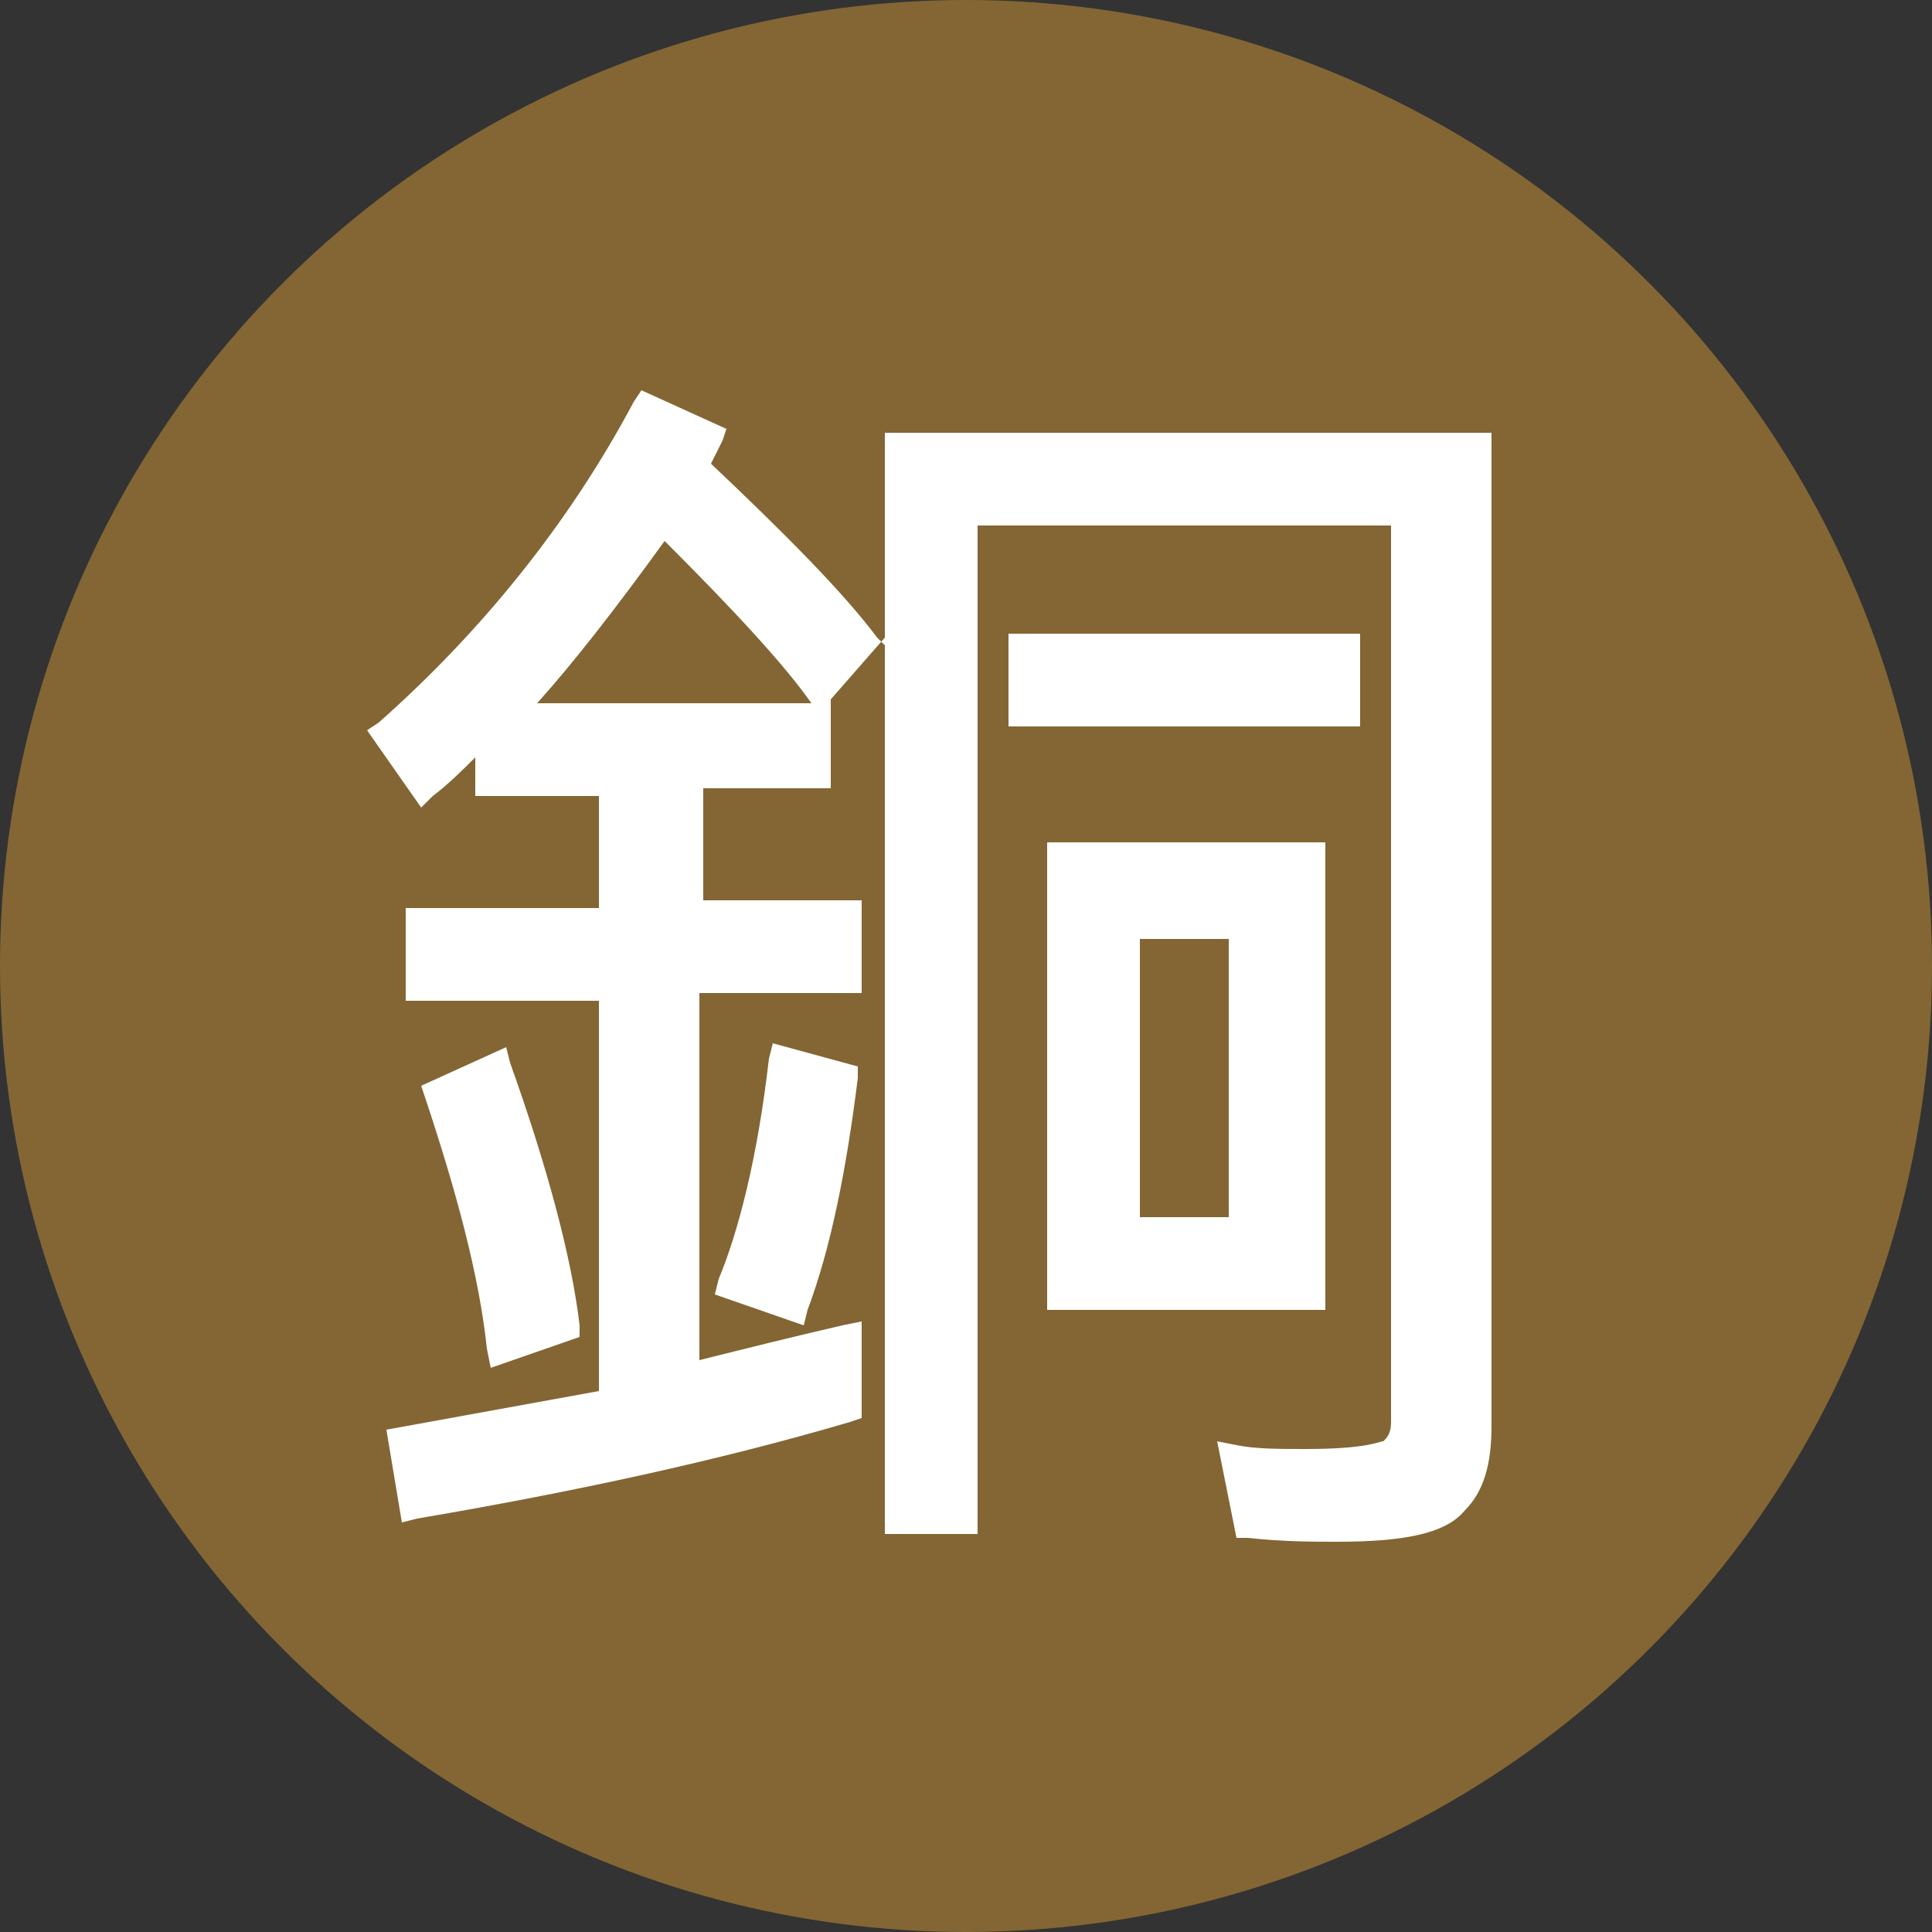 <?xml version="1.0" encoding="utf-8"?>
<!-- Generator: Adobe Illustrator 26.0.3, SVG Export Plug-In . SVG Version: 6.00 Build 0)  -->
<svg version="1.1" id="圖層_1" xmlns="http://www.w3.org/2000/svg" xmlns:xlink="http://www.w3.org/1999/xlink" x="0px" y="0px"
	 width="50px" height="50px" viewBox="0 0 50 50" style="enable-background:new 0 0 50 50;" xml:space="preserve">
<rect x="0" y="0" width="50" height="50" fill="#333333" stroke="none"/>
<style type="text/css">
	.st0{fill:#836634;}
	.st1{fill:#FFFFFF;}
</style>
<g>
	<g>
		<g>
			<circle class="st0" cx="25" cy="25" r="25"/>
		</g>
	</g>
	<g>
		<path class="st1" d="M34.3,21.8h-7.2v12.1h7.2V21.8z M29.5,31.5v-7.2h2.3v7.2H29.5z"/>
		<path class="st1" d="M18.6,33.1l-0.1,0.4l2.3,0.8l0.1-0.4c0.6-1.6,1-3.6,1.3-6l0-0.3L20,27l-0.1,0.4C19.6,30,19.1,31.9,18.6,33.1z
			"/>
		<rect x="26.1" y="16.4" class="st1" width="9.1" height="2.4"/>
		<path class="st1" d="M12.7,35.4l2.3-0.8l0-0.3c-0.2-1.7-0.8-4-1.8-6.8l-0.1-0.4l-2.2,1l0.1,0.3c0.8,2.4,1.4,4.6,1.6,6.5L12.7,35.4
			z"/>
		<path class="st1" d="M22.9,11.2v5.5l-0.2-0.2c-0.9-1.2-2.4-2.7-4.3-4.5c0.1-0.2,0.2-0.4,0.3-0.6l0.1-0.3l-2.2-1l-0.2,0.3
			c-1.7,3.2-4,6-6.6,8.3l-0.3,0.2l1.4,2l0.3-0.3c0.4-0.3,0.8-0.7,1.1-1v1h3.2v2.9h-5v2.4h5V36L10,37l0.4,2.4l0.4-0.1
			c4.1-0.7,7.8-1.5,11.2-2.5l0.3-0.1l0-2.5l-0.5,0.1c-1.3,0.3-2.5,0.6-3.7,0.9v-9.5h4.2v-2.4h-4.1v-2.9h3.3v-2.3l1.4-1.6v23.2h2.4
			V13.6H36v23.2c0,0.3-0.1,0.4-0.2,0.5c-0.1,0-0.4,0.2-2,0.2c-0.7,0-1.3,0-1.8-0.1l-0.5-0.1l0.5,2.5l0.3,0c0.9,0.1,1.7,0.1,2.3,0.1
			c1.7,0,2.8-0.2,3.3-0.8c0.5-0.5,0.7-1.2,0.7-2.2V11.2H22.9z M13.9,18.2c0.9-1,2-2.4,3.3-4.2c1.8,1.8,3.1,3.2,3.8,4.2l0,0H13.9z"/>
	</g>
</g>
</svg>
